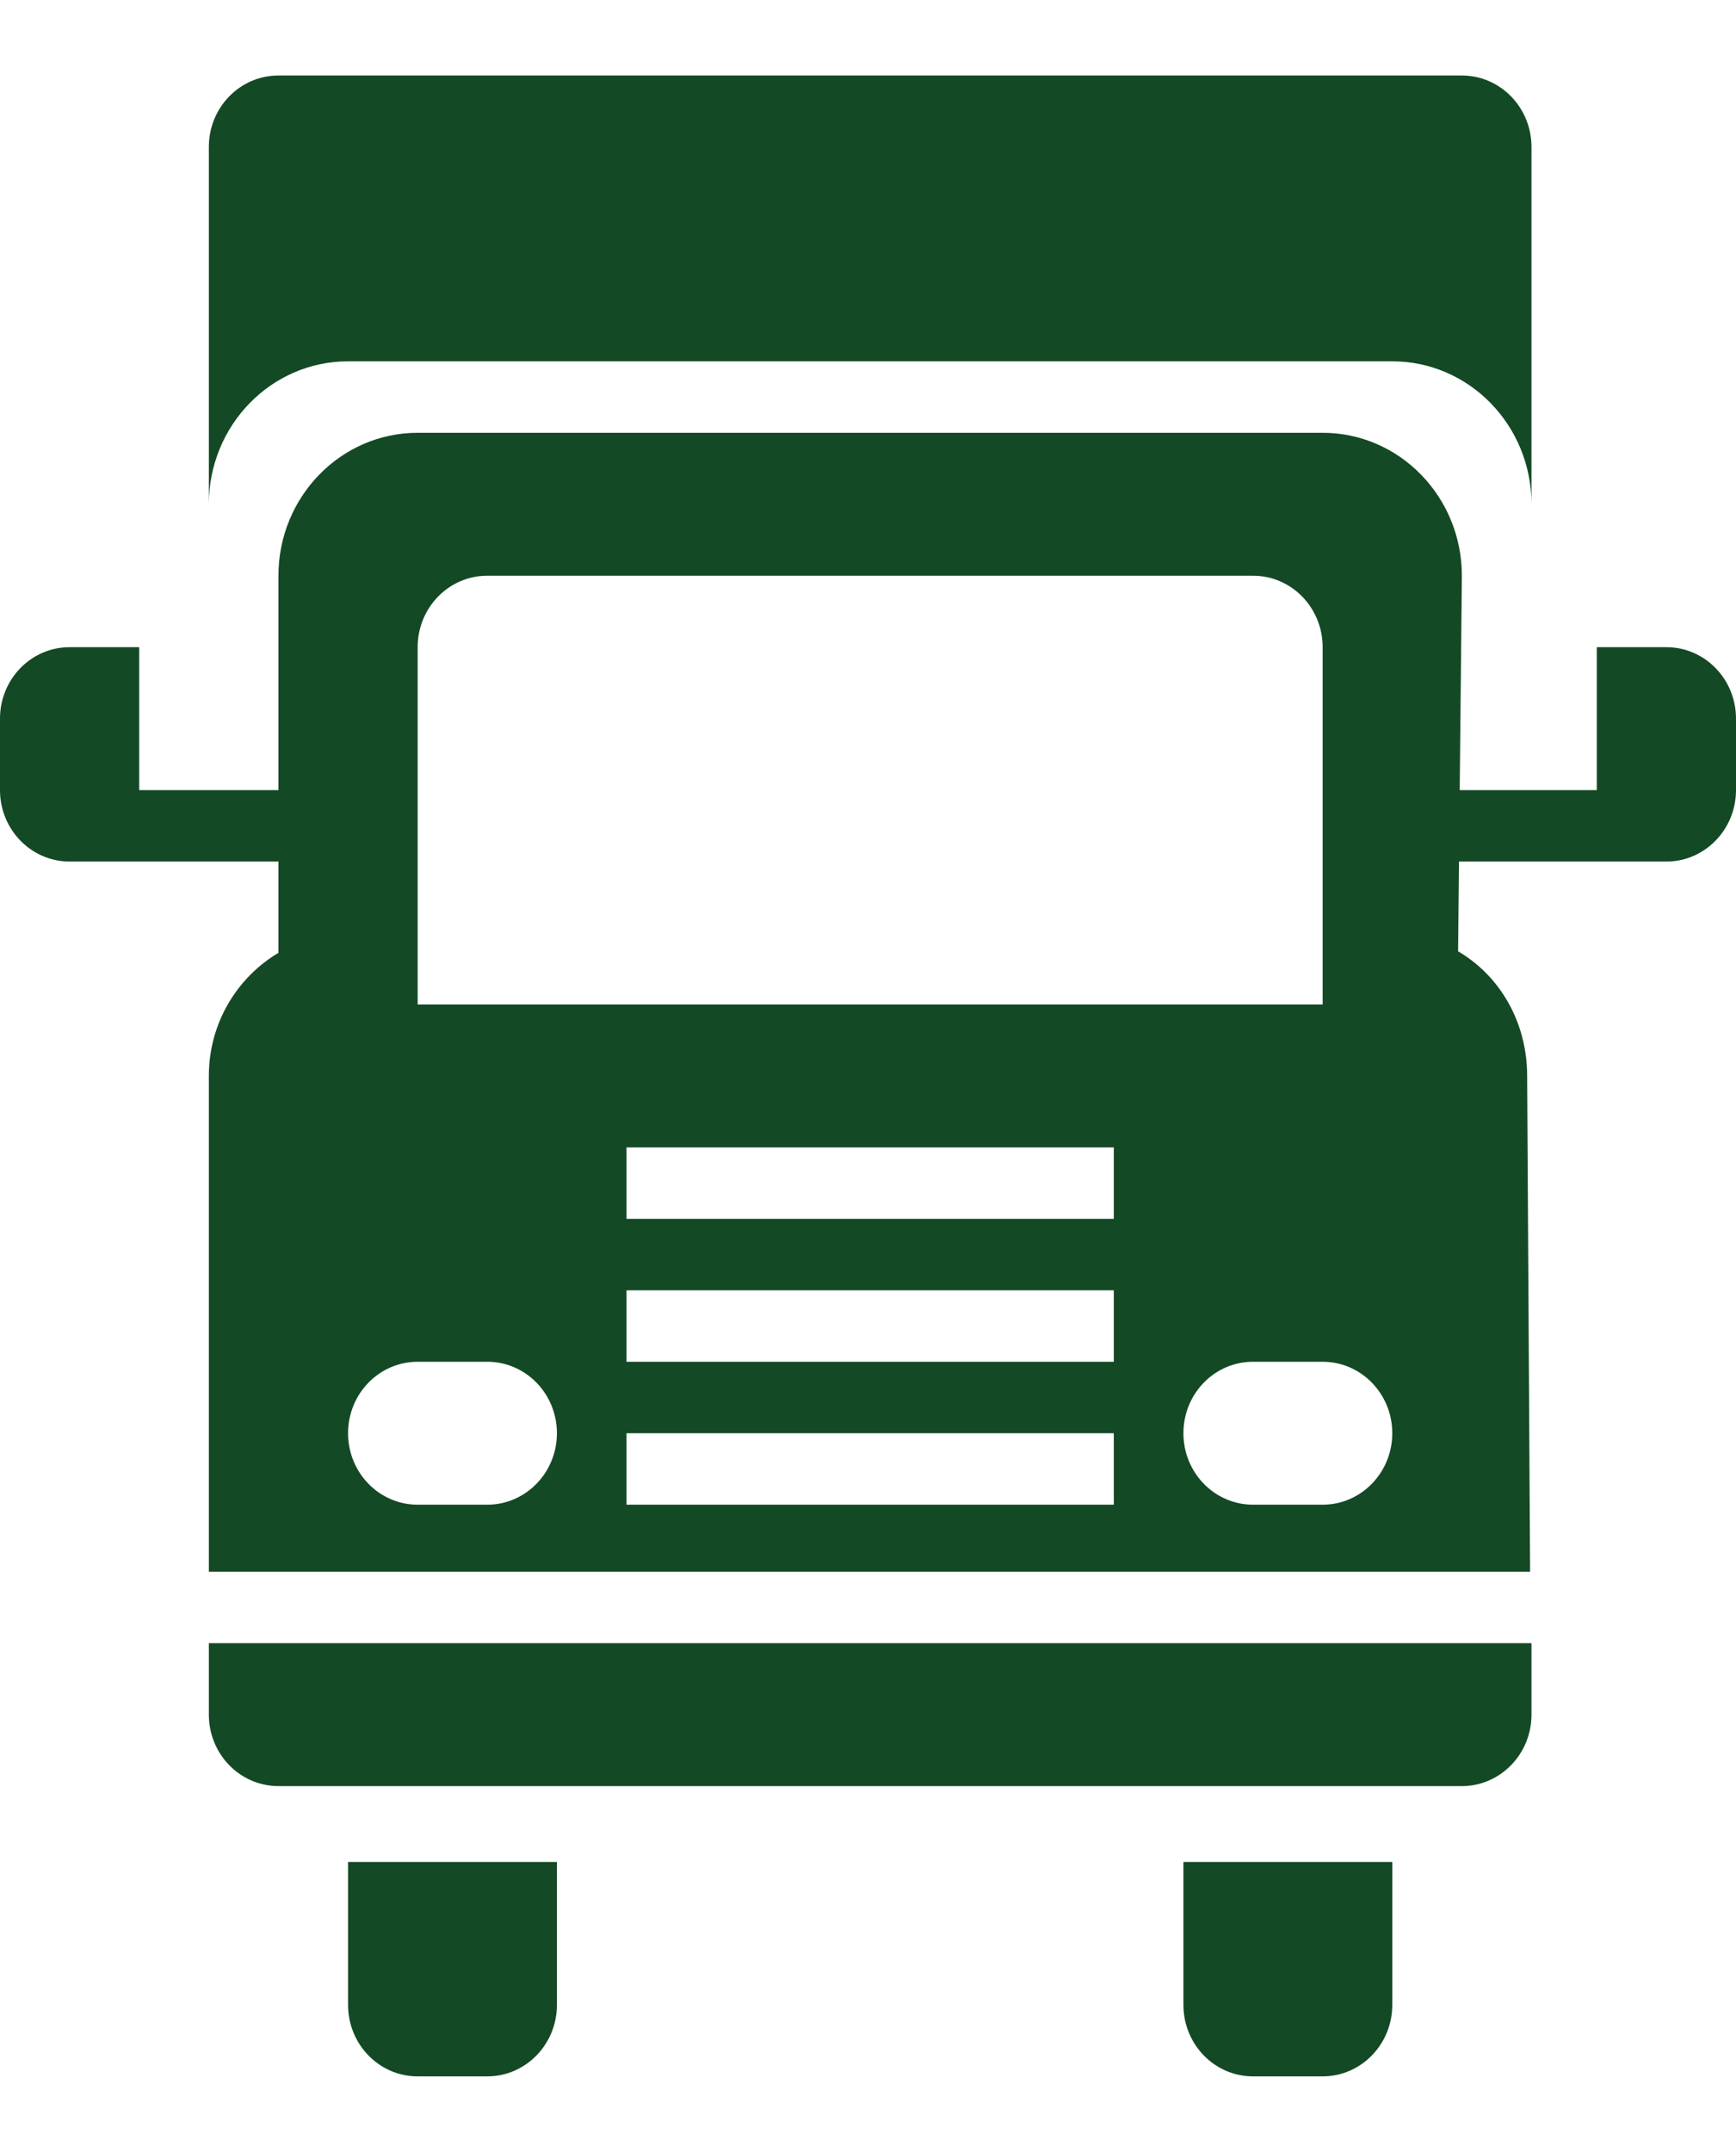 <svg width="46" height="57" viewBox="0 0 46 57" fill="none" xmlns="http://www.w3.org/2000/svg">
    <path
        d="M44.155 22.821C43.135 22.821 42.311 22.821 42.311 22.821H38.66L38.636 25.199C39.739 25.844 40.466 27.071 40.466 28.5L40.544 41.633H5.534V28.5C5.534 27.103 6.279 25.895 7.378 25.239V22.821H3.689C3.689 22.821 2.863 22.821 1.845 22.821C0.825 22.821 0 21.973 0 20.929V19.036C0 17.989 0.825 17.143 1.845 17.143C2.863 17.143 3.689 17.143 3.689 17.143V20.929H7.378V15.25C7.378 13.16 9.031 11.464 11.067 11.464H35.047C37.083 11.464 38.736 13.16 38.736 15.25L38.679 20.929H42.311V17.143C42.311 17.143 43.135 17.143 44.155 17.143C45.174 17.143 46 17.989 46 19.036V20.929C46 21.973 45.174 22.821 44.155 22.821ZM16.601 39.857H29.513V37.964H16.601V39.857ZM16.601 36.071H29.513V34.179H16.601V36.071ZM16.601 32.286H29.513V30.393H16.601V32.286ZM9.223 37.964C9.223 39.009 10.047 39.857 11.067 39.857H12.912C13.93 39.857 14.757 39.009 14.757 37.964C14.757 36.917 13.93 36.071 12.912 36.071H11.067C10.049 36.071 9.223 36.917 9.223 37.964ZM35.047 17.143C35.047 16.096 34.222 15.25 33.202 15.25H12.912C11.892 15.25 11.067 16.096 11.067 17.143V26.607H35.047V17.143ZM35.047 36.071H33.202C32.182 36.071 31.358 36.917 31.358 37.964C31.358 39.009 32.182 39.857 33.202 39.857H35.047C36.065 39.857 36.892 39.009 36.892 37.964C36.892 36.917 36.065 36.071 35.047 36.071ZM36.892 9.571H9.223C7.186 9.571 5.534 11.267 5.534 13.357V3.893C5.534 2.846 6.358 2 7.378 2H38.736C39.754 2 40.581 2.846 40.581 3.893V13.357C40.581 11.267 38.93 9.571 36.892 9.571ZM40.581 45.418C40.581 46.463 39.754 47.311 38.736 47.311H7.378C6.358 47.311 5.534 46.463 5.534 45.418C5.534 44.372 5.534 43.526 5.534 43.526H40.581C40.581 43.526 40.581 44.372 40.581 45.418ZM14.757 53.107C14.757 54.152 13.93 55 12.912 55H11.067C10.047 55 9.223 54.152 9.223 53.107V49.321H14.757V53.107ZM36.892 53.107C36.892 54.152 36.065 55 35.047 55H33.202C32.182 55 31.358 54.152 31.358 53.107V49.321H36.892V53.107Z"
        fill="#144925" />
</svg>
    